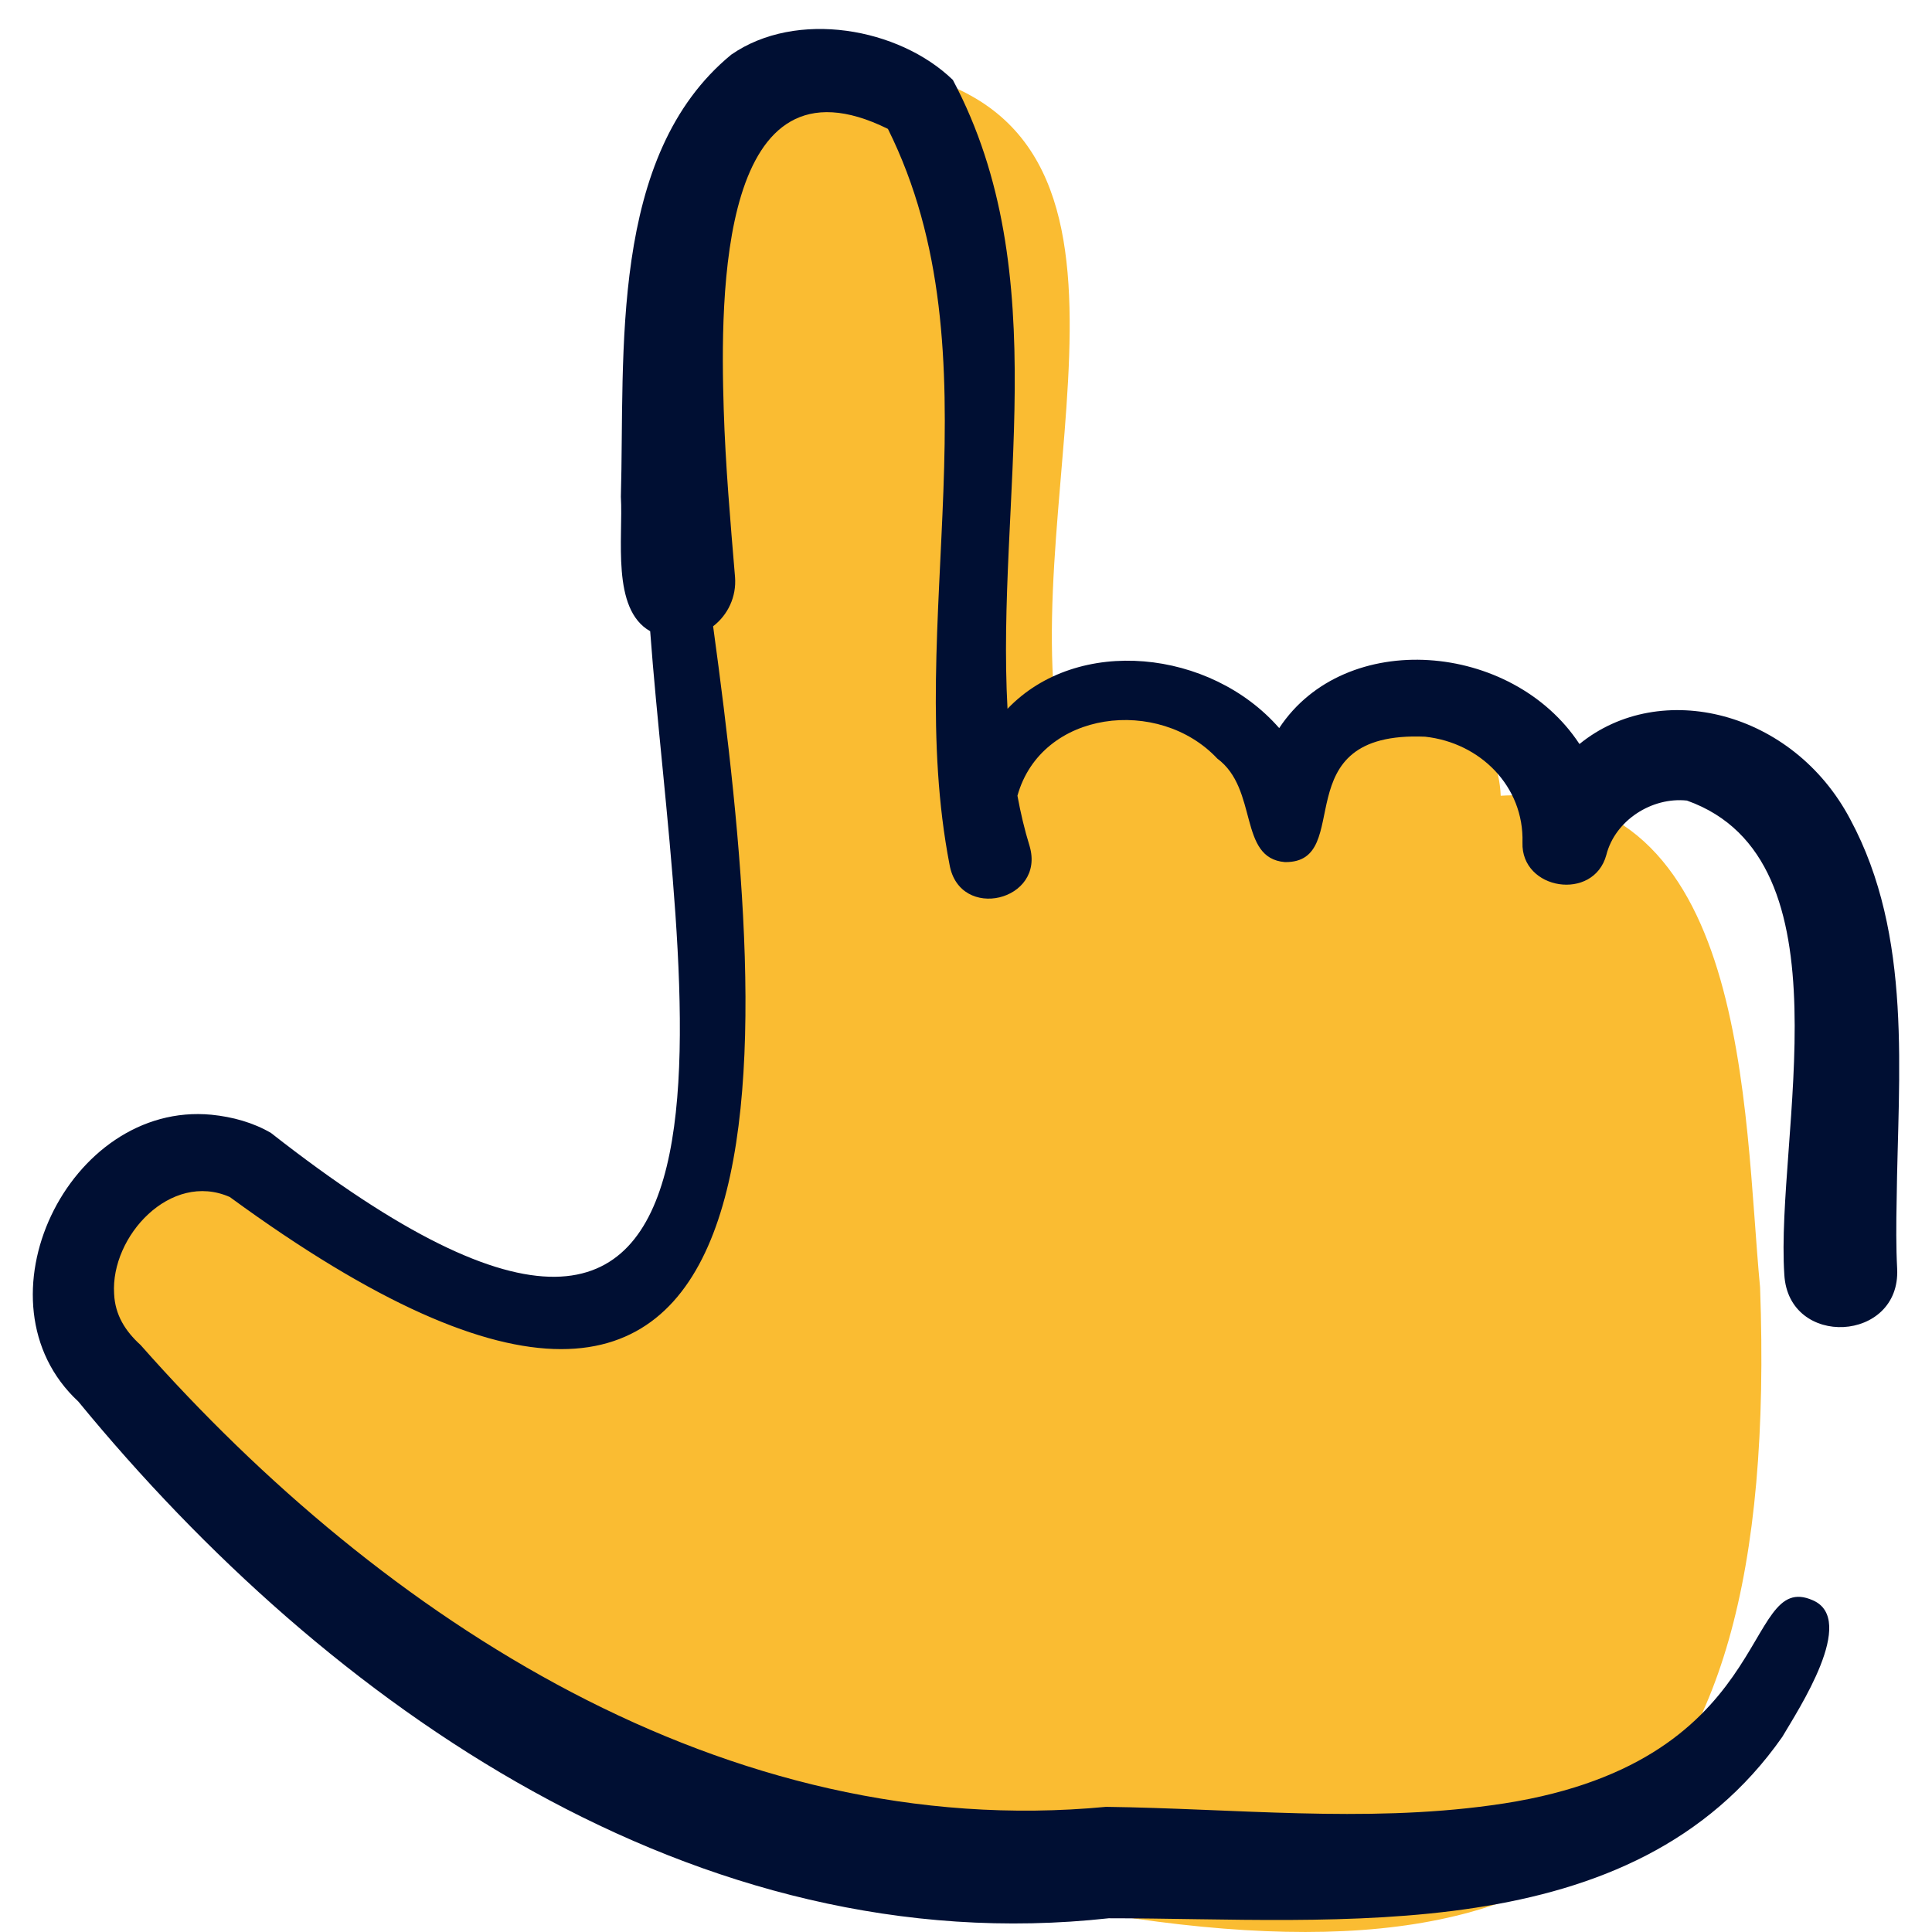 <svg width="64" height="64" viewBox="0 0 64 64" fill="none" xmlns="http://www.w3.org/2000/svg">
<path d="M58.305 42.648C57.749 36.819 57.971 25.864 49.713 26.36C49.643 24.532 48.231 22.884 46.413 22.687C45.01 22.498 44.16 23.28 43.481 24.606C42.348 28.523 42.09 21.591 34.916 22.983C34.203 14.168 39.306 2.57 27.708 2.106C19.902 1.794 23.118 26.726 23.106 33.745C23.069 54.993 12.167 36.668 5.301 39.134C-0.92 41.368 4.302 49.602 8.615 51.369C17.925 58.425 21.165 61.235 33.532 62.833C51.606 66.599 58.991 61.604 58.305 42.648Z" fill="#FABC32"/>
<path d="M62.829 39.766C62.875 35.585 63.375 31.006 61.289 27.135C59.396 23.551 55.004 22.464 52.322 24.647C50.088 21.246 44.555 20.812 42.375 24.119C40.099 21.512 35.7 21.046 33.375 23.48C32.997 16.564 34.994 9.102 31.565 2.648C29.78 0.919 26.383 0.313 24.224 1.81C20.154 5.154 20.702 11.7 20.567 16.456C20.648 17.806 20.242 20.178 21.538 20.91C22.387 32.435 26.333 51.139 8.976 37.53C8.388 37.186 7.704 36.997 7.006 36.927C2.269 36.474 -0.954 43.133 2.594 46.427C10.88 56.526 23.08 65.047 36.729 63.545C44.334 63.542 54.086 64.62 59.041 57.536C59.576 56.626 61.536 53.651 60.051 53.011C57.657 51.956 58.943 58.527 49.39 59.804C45.171 60.384 40.902 59.91 36.641 59.854C24.061 61.046 12.694 53.652 4.658 44.556C4.149 44.094 3.811 43.559 3.78 42.857C3.661 40.956 5.651 38.787 7.613 39.653C27.03 53.858 25.566 34.968 23.623 20.746C24.108 20.373 24.4 19.772 24.349 19.117C24.192 17.24 24.032 15.415 23.974 13.555C23.857 9.777 23.831 1.506 29.414 4.27C33.149 11.781 29.898 20.607 31.455 28.643C31.787 30.535 34.645 29.846 34.106 28.024C33.938 27.482 33.808 26.925 33.704 26.359C34.499 23.519 38.395 23.068 40.325 25.129C41.694 26.141 41.007 28.428 42.564 28.558C44.934 28.587 42.456 24.201 47.209 24.404C49.028 24.601 50.488 26.045 50.434 27.911C50.384 29.488 52.791 29.869 53.212 28.321C53.502 27.174 54.721 26.396 55.881 26.52C61.379 28.474 58.807 37.648 59.108 42.224C59.247 44.672 62.962 44.469 62.846 42.031C62.808 41.314 62.813 40.547 62.829 39.766Z" fill="#000F33"/>
</svg>
